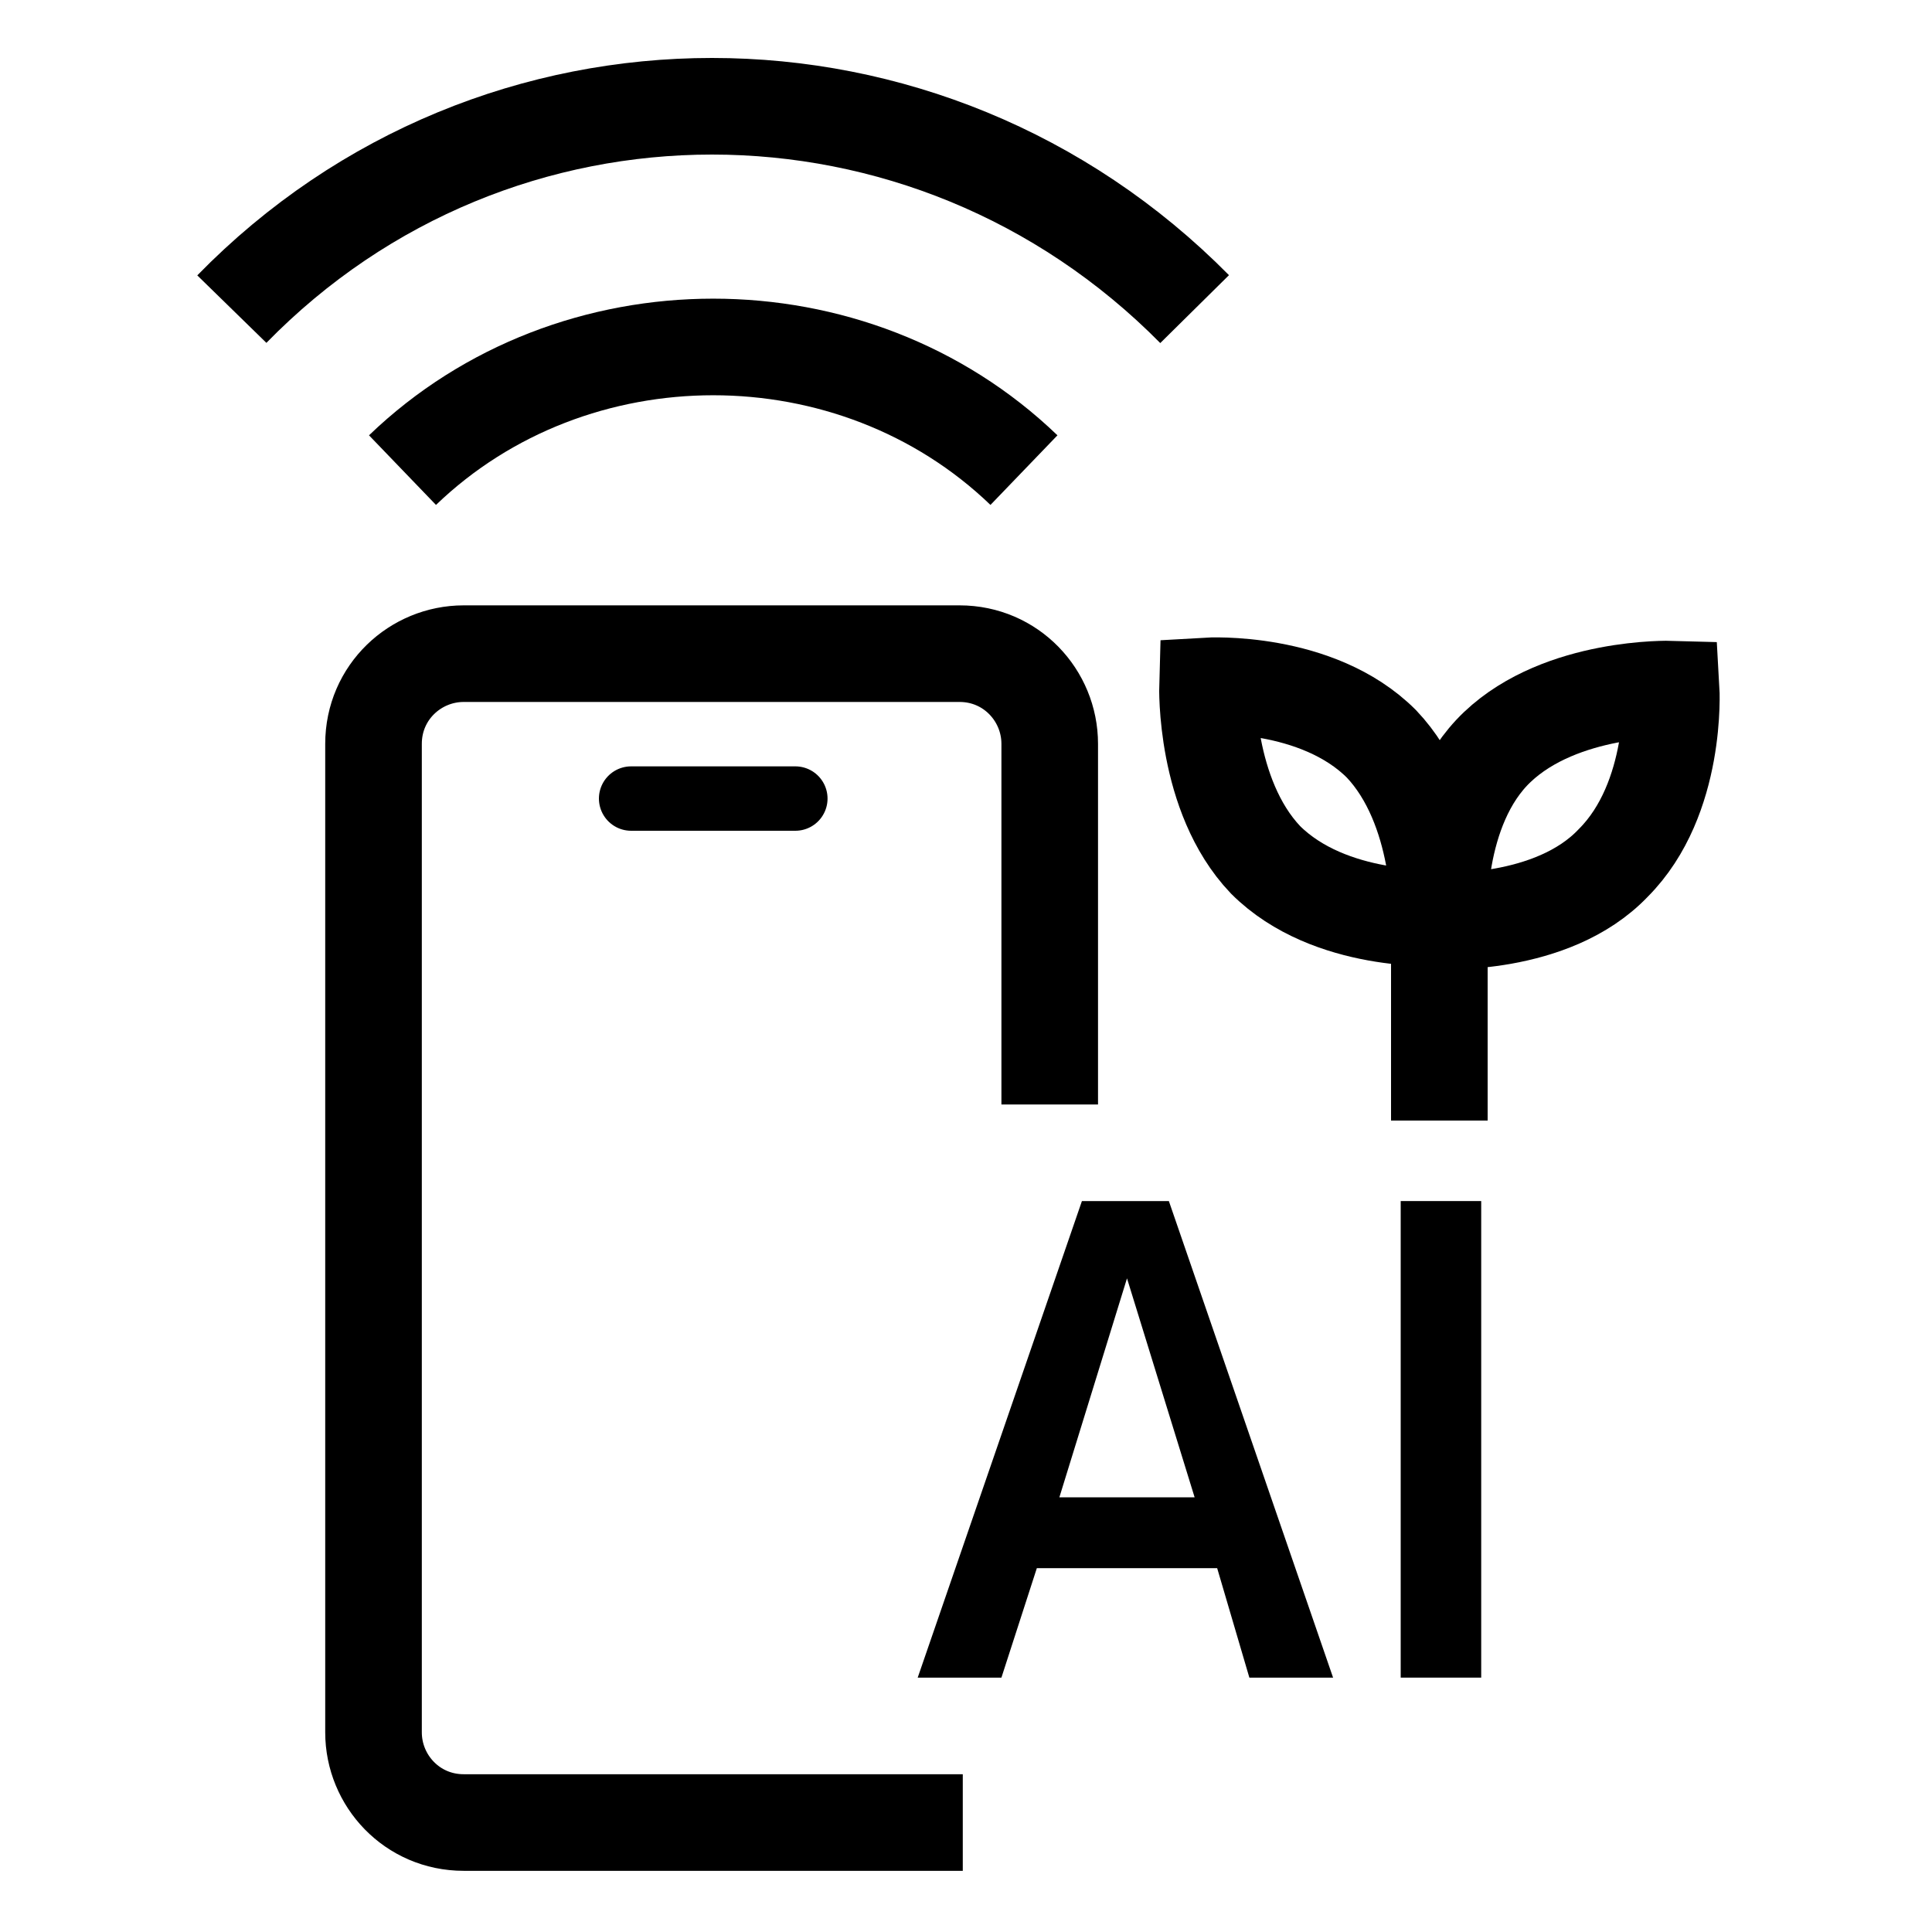 <?xml version="1.0" encoding="utf-8"?>
<!-- Generator: Adobe Illustrator 26.5.0, SVG Export Plug-In . SVG Version: 6.00 Build 0)  -->
<svg version="1.1" id="Layer_1" xmlns="http://www.w3.org/2000/svg" xmlns:xlink="http://www.w3.org/1999/xlink" x="0px" y="0px"
	 viewBox="0 0 60 60" style="enable-background:new 0 0 60 60;" xml:space="preserve">
<style type="text/css">
	.st0{fill:none;stroke:#000000;stroke-width:3;stroke-miterlimit:10;}
	.st1{fill:none;stroke:#000000;stroke-width:2;stroke-linecap:round;stroke-miterlimit:10;}
	.st2{opacity:0.5;fill:none;stroke:#000000;stroke-width:3;stroke-miterlimit:10;enable-background:new    ;}
</style>
<g>
	<g>
		<g>
			<g>
				<g>
					<g>
						<path class="st0" d="M32.6,34.3V23.1c0-1.5-1.2-2.8-2.8-2.8H14.4c-1.5,0-2.8,1.2-2.8,2.8v16c0,1.5,0,2.8,0,2.8s0,1.3,0,2.8
							v9.1c0,1.5,1.2,2.8,2.8,2.8h15.5"/>
					</g>
				</g>
			</g>
			<g>
				<line class="st1" x1="19.6" y1="24.8" x2="24.7" y2="24.8"/>
			</g>
		</g>
		<g>
			<g>
				<g>
					<g>
						<path class="st0" d="M12.5,14.6c5.3-5.1,14-5.1,19.3,0"/>
						<path class="st0" d="M7.2,9.6c8.2-8.4,21.6-8.4,29.9,0"/>
					</g>
				</g>
			</g>
		</g>
	</g>
	<g>
		<path class="st2" d="M35.8,30.2"/>
		<path class="st0" d="M42.9,23.1c1.9,2,1.8,5.4,1.8,5.4s-3.4,0.2-5.4-1.8c-1.9-2-1.8-5.4-1.8-5.4S40.9,21.1,42.9,23.1z"/>
		<path class="st0" d="M50.1,26.8c-1.9,2-5.4,1.8-5.4,1.8s-0.2-3.5,1.8-5.4s5.4-1.8,5.4-1.8S52.1,24.8,50.1,26.8z"/>
		<line class="st0" x1="44.7" y1="28.4" x2="44.7" y2="34.8"/>
	</g>
	<g>
		<path d="M37.8,48.7h-5.6l-1.1,3.4h-2.6l5.1-14.8h2.7l5.1,14.8h-2.6L37.8,48.7z M37.1,46.5L35,39.7l-2.1,6.8H37.1z"/>
		<path d="M43.6,37.3H46v14.8h-2.5V37.3z"/>
	</g>
</g>
</svg>
